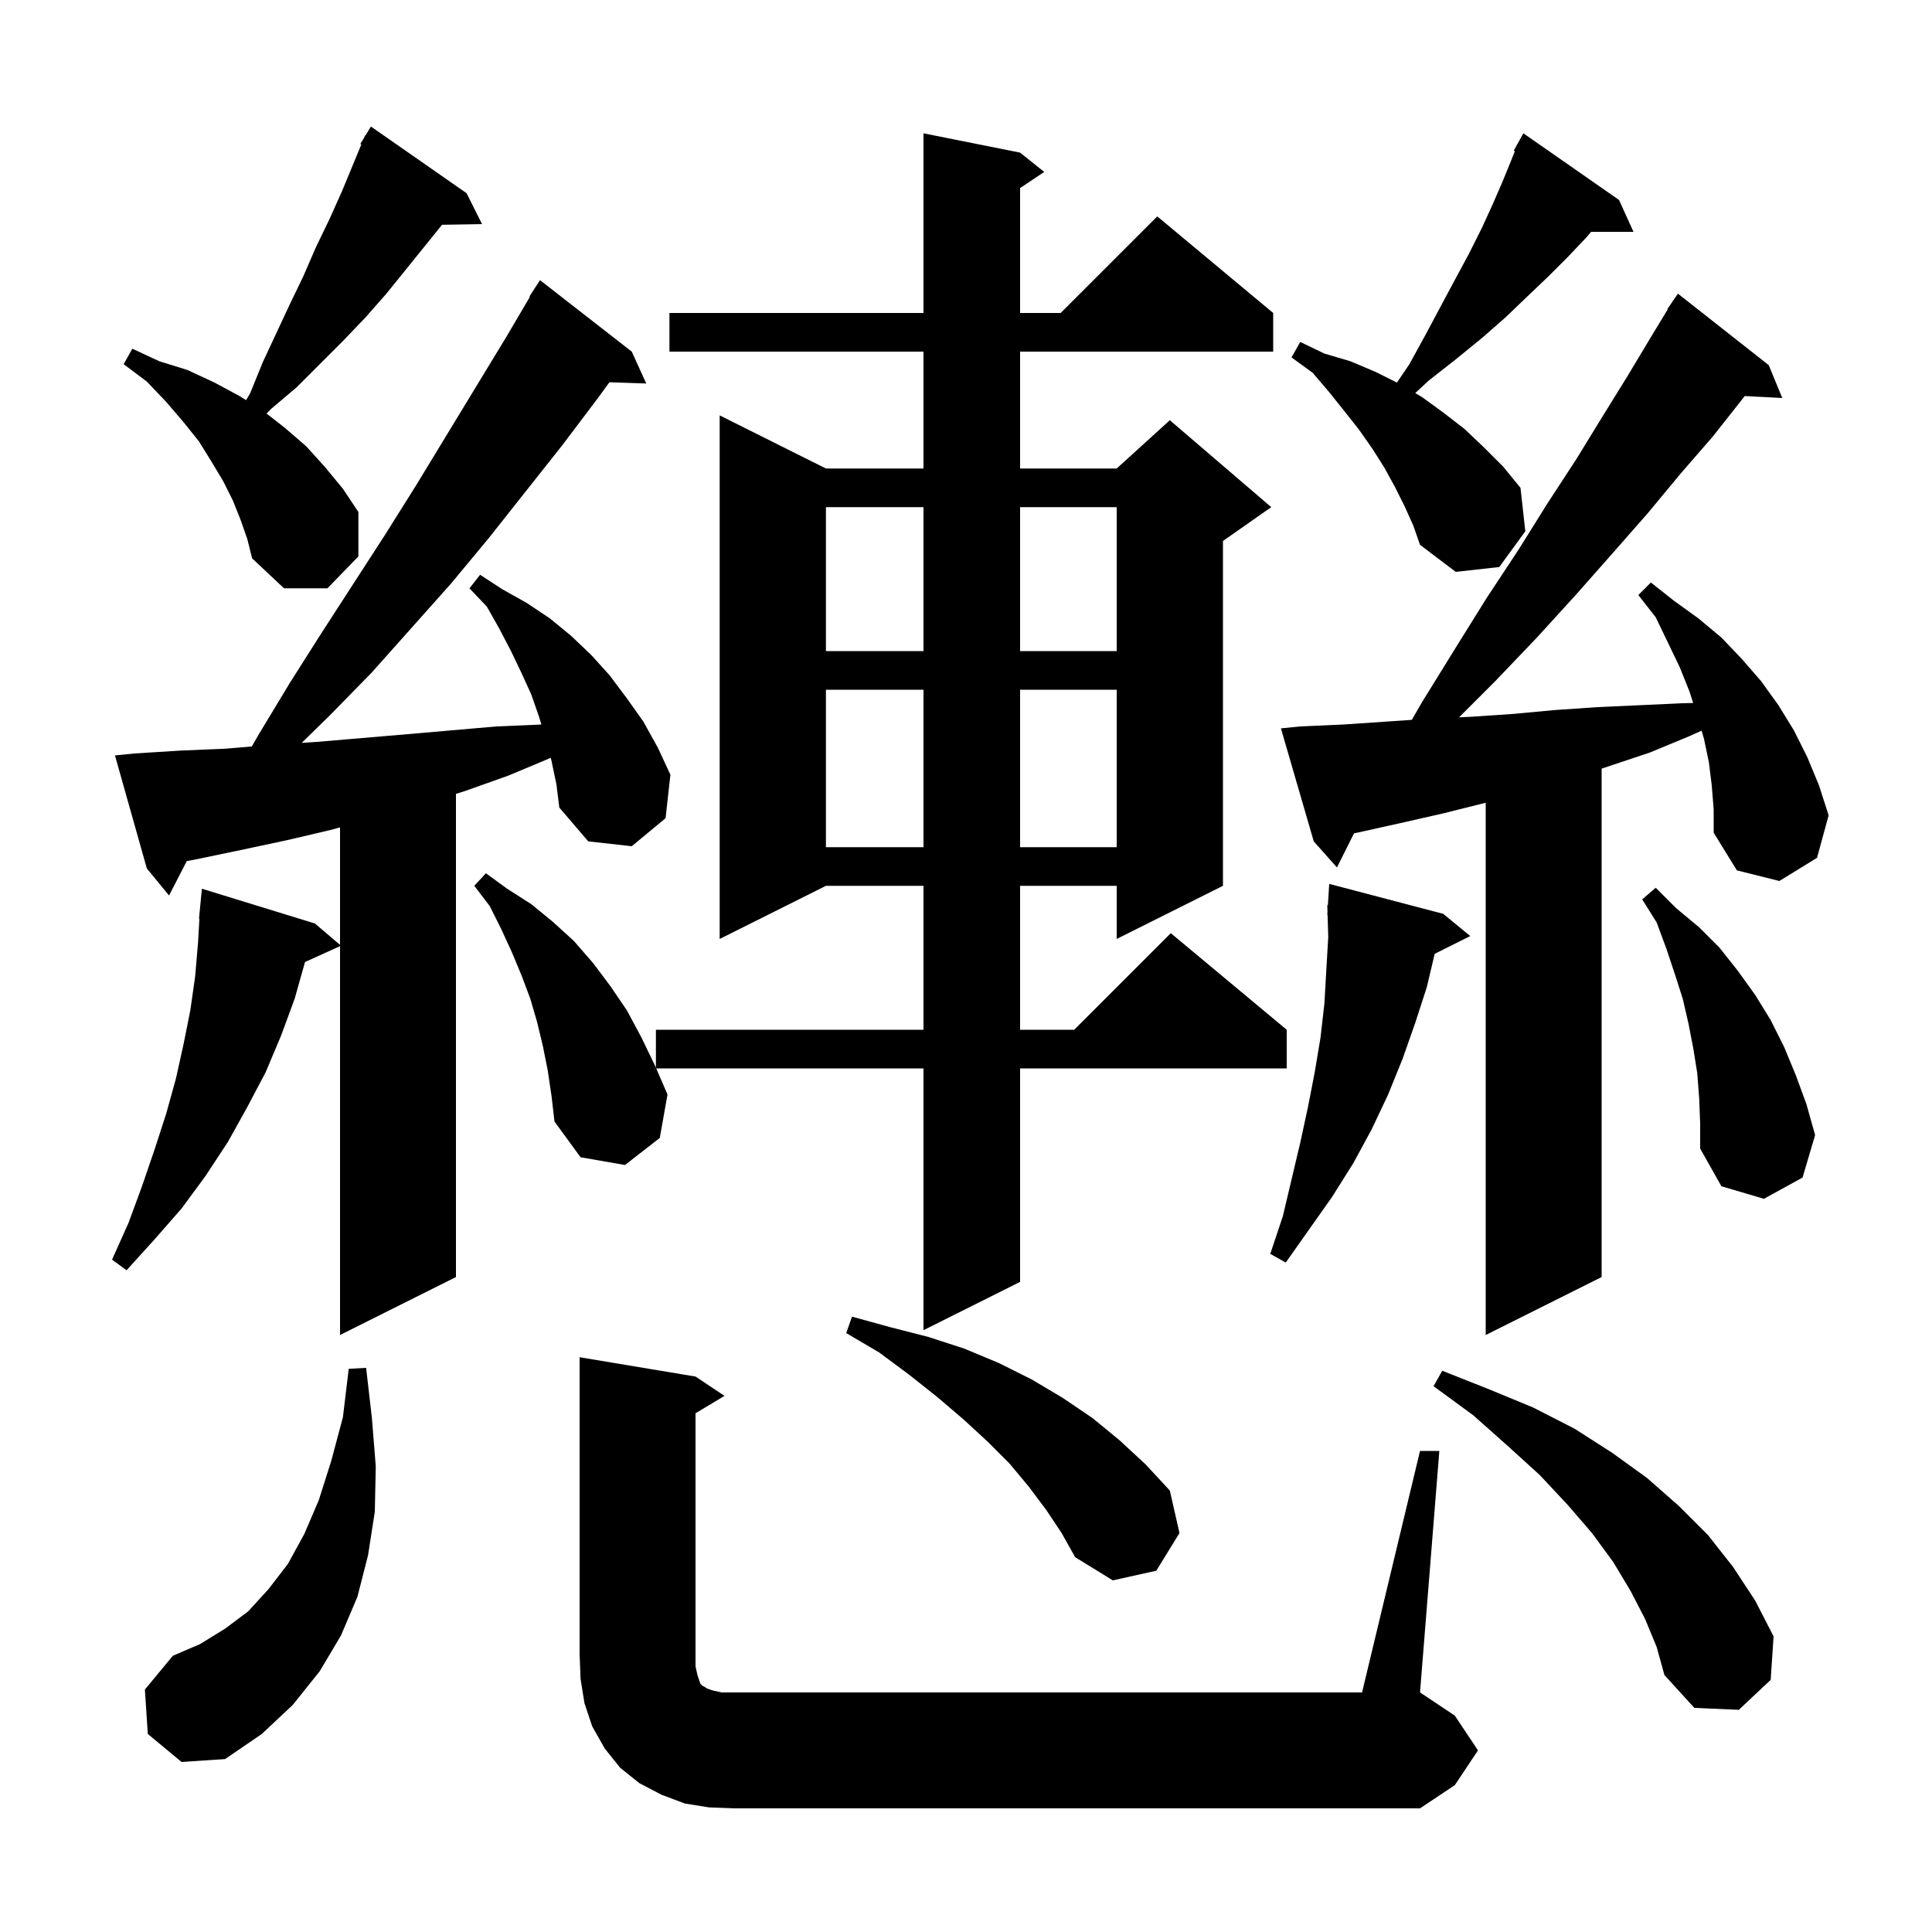 <svg xmlns="http://www.w3.org/2000/svg" xmlns:xlink="http://www.w3.org/1999/xlink" version="1.1" baseProfile="full" viewBox="0 0 200 200" width="200" height="200"><g fill="currentColor"><path d="M 147.0 150.2 L 149.0 150.2 L 147.0 175.2 L 150.6 177.6 L 153.0 181.2 L 150.6 184.8 L 147.0 187.2 L 76.0 187.2 L 73.4 187.1 L 70.9 186.7 L 68.5 185.8 L 66.2 184.6 L 64.2 183.0 L 62.6 181.0 L 61.3 178.7 L 60.5 176.3 L 60.1 173.8 L 60.0 171.2 L 60.0 140.5 L 72.0 142.5 L 75.0 144.5 L 72.0 146.3 L 72.0 172.5 L 72.2 173.4 L 72.5 174.3 L 72.7 174.5 L 72.9 174.6 L 73.2 174.8 L 73.8 175.0 L 74.7 175.2 L 141.0 175.2 Z M 15.3 179.5 L 15.0 174.9 L 17.9 171.4 L 20.7 170.2 L 23.3 168.6 L 25.7 166.8 L 27.8 164.5 L 29.8 161.9 L 31.5 158.8 L 33.0 155.3 L 34.3 151.2 L 35.5 146.7 L 36.1 141.7 L 37.9 141.6 L 38.5 146.8 L 38.9 151.8 L 38.8 156.5 L 38.1 161.0 L 37.0 165.3 L 35.3 169.3 L 33.1 173.0 L 30.3 176.5 L 27.1 179.5 L 23.3 182.1 L 18.8 182.4 Z M 170.3 167.6 L 168.8 164.7 L 167.0 161.7 L 164.8 158.7 L 162.3 155.8 L 159.4 152.7 L 156.1 149.7 L 152.5 146.5 L 148.4 143.5 L 149.3 141.9 L 154.1 143.8 L 158.7 145.7 L 163.0 147.9 L 166.9 150.4 L 170.5 153.0 L 173.8 155.9 L 176.8 158.9 L 179.4 162.2 L 181.7 165.7 L 183.6 169.4 L 183.3 173.9 L 180.0 177.0 L 175.4 176.8 L 172.3 173.4 L 171.5 170.5 Z M 108.3 156.3 L 106.5 153.9 L 104.5 151.5 L 102.2 149.2 L 99.7 146.9 L 97.0 144.6 L 94.1 142.3 L 91.0 140.0 L 87.6 138.0 L 88.2 136.3 L 92.2 137.4 L 96.1 138.4 L 99.8 139.6 L 103.4 141.1 L 106.8 142.8 L 110.0 144.7 L 113.1 146.8 L 115.9 149.1 L 118.6 151.6 L 121.1 154.3 L 122.1 158.7 L 119.7 162.6 L 115.2 163.6 L 111.3 161.2 L 109.9 158.7 Z M 177.2 81.3 L 176.9 78.9 L 176.4 76.5 L 176.149 75.638 L 174.9 76.2 L 170.8 77.9 L 165.8 79.567 L 165.8 132.2 L 153.8 138.2 L 153.8 83.1 L 149.4 84.2 L 145.0 85.2 L 140.5 86.2 L 140.167 86.267 L 138.4 89.8 L 136.0 87.1 L 132.6 75.4 L 134.6 75.2 L 139.1 75.0 L 146.152 74.519 L 147.2 72.7 L 150.6 67.2 L 153.9 61.9 L 157.2 56.9 L 160.2 52.1 L 163.2 47.5 L 165.9 43.1 L 168.5 38.9 L 170.9 34.9 L 172.641 32.023 L 172.6 32.0 L 173.062 31.328 L 173.2 31.1 L 173.213 31.109 L 173.7 30.4 L 183.1 37.8 L 184.5 41.2 L 180.612 40.999 L 180.3 41.4 L 177.3 45.2 L 174.0 49.0 L 170.6 53.1 L 167.0 57.2 L 163.2 61.5 L 159.1 66.0 L 154.8 70.5 L 151.043 74.257 L 152.3 74.2 L 156.7 73.9 L 161.0 73.5 L 165.4 73.2 L 169.8 73.0 L 174.1 72.8 L 175.275 72.773 L 174.9 71.6 L 173.9 69.1 L 172.7 66.6 L 171.4 63.9 L 169.6 61.6 L 170.9 60.3 L 173.3 62.2 L 175.8 64.0 L 178.2 66.0 L 180.3 68.2 L 182.3 70.5 L 184.1 73.0 L 185.7 75.6 L 187.1 78.4 L 188.3 81.3 L 189.3 84.4 L 188.1 88.8 L 184.2 91.2 L 179.8 90.1 L 177.4 86.2 L 177.4 83.8 Z M 57.1 78.8 L 57.009 78.45 L 56.9 78.5 L 52.6 80.3 L 48.1 81.9 L 47.2 82.18 L 47.2 132.2 L 35.2 138.2 L 35.2 97.945 L 31.576 99.587 L 30.5 103.4 L 29.1 107.2 L 27.5 111.0 L 25.6 114.6 L 23.6 118.2 L 21.3 121.7 L 18.8 125.1 L 16.0 128.3 L 13.1 131.5 L 11.6 130.4 L 13.3 126.6 L 14.7 122.8 L 16.0 119.0 L 17.2 115.3 L 18.2 111.7 L 19.0 108.1 L 19.7 104.6 L 20.2 101.1 L 20.5 97.6 L 20.643 95.102 L 20.6 95.1 L 20.9 92.0 L 32.6 95.6 L 35.2 97.815 L 35.2 85.651 L 34.3 85.9 L 29.6 87.0 L 24.9 88.0 L 20.1 89.0 L 19.335 89.14 L 17.5 92.7 L 15.2 89.9 L 11.9 78.2 L 13.9 78.0 L 18.7 77.7 L 23.4 77.5 L 26.069 77.273 L 26.8 76.0 L 30.0 70.7 L 33.3 65.5 L 39.9 55.3 L 43.1 50.2 L 52.4 34.9 L 54.854 30.729 L 54.8 30.7 L 55.9 29.0 L 65.4 36.4 L 66.9 39.7 L 63.088 39.571 L 61.9 41.2 L 58.2 46.1 L 50.6 55.7 L 46.7 60.4 L 38.5 69.6 L 34.2 74.0 L 31.234 76.9 L 32.8 76.8 L 42.2 76.0 L 51.4 75.2 L 56.044 75.002 L 55.8 74.2 L 55.0 71.9 L 54.0 69.7 L 52.9 67.4 L 51.7 65.1 L 50.4 62.8 L 48.6 60.9 L 49.7 59.5 L 52.0 61.0 L 54.5 62.4 L 56.9 64.0 L 59.1 65.8 L 61.2 67.8 L 63.1 69.9 L 64.9 72.3 L 66.6 74.7 L 68.1 77.4 L 69.4 80.2 L 68.9 84.7 L 65.4 87.6 L 60.9 87.1 L 57.9 83.6 L 57.6 81.2 Z M 56.7 110.8 L 56.2 108.3 L 55.6 105.8 L 54.9 103.4 L 54.0 101.0 L 53.0 98.6 L 51.9 96.2 L 50.7 93.8 L 49.1 91.7 L 50.3 90.4 L 52.5 92.0 L 55.0 93.6 L 57.2 95.4 L 59.4 97.4 L 61.4 99.7 L 63.2 102.1 L 64.9 104.6 L 66.4 107.4 L 67.8 110.3 L 67.9 110.531 L 67.9 106.6 L 95.6 106.6 L 95.6 91.7 L 85.5 91.7 L 74.5 97.2 L 74.5 43.0 L 85.5 48.5 L 95.6 48.5 L 95.6 36.4 L 69.3 36.4 L 69.3 32.4 L 95.6 32.4 L 95.6 13.8 L 105.6 15.8 L 108.1 17.8 L 105.6 19.467 L 105.6 32.4 L 109.8 32.4 L 119.8 22.4 L 131.8 32.4 L 131.8 36.4 L 105.6 36.4 L 105.6 48.5 L 115.6 48.5 L 121.1 43.5 L 131.6 52.5 L 126.6 56.0 L 126.6 91.7 L 115.6 97.2 L 115.6 91.7 L 105.6 91.7 L 105.6 106.6 L 111.2 106.6 L 121.2 96.6 L 133.2 106.6 L 133.2 110.6 L 105.6 110.6 L 105.6 132.7 L 95.6 137.7 L 95.6 110.6 L 67.93 110.6 L 69.1 113.3 L 68.3 117.8 L 64.7 120.6 L 60.1 119.8 L 57.4 116.1 L 57.1 113.5 Z M 149.4 94.6 L 152.2 96.9 L 148.519 98.74 L 147.7 102.2 L 146.5 105.9 L 145.2 109.6 L 143.7 113.3 L 142.0 116.9 L 140.1 120.4 L 137.9 123.9 L 133.1 130.7 L 131.5 129.8 L 132.8 125.9 L 134.6 118.3 L 135.4 114.6 L 136.1 111.0 L 136.7 107.4 L 137.1 103.9 L 137.3 100.4 L 137.5 97.0 L 137.43 94.7 L 137.4 94.7 L 137.42 94.373 L 137.4 93.7 L 137.462 93.705 L 137.6 91.5 Z M 175.9 113.7 L 175.7 111.1 L 175.3 108.6 L 174.8 106.0 L 174.2 103.4 L 173.4 100.9 L 172.5 98.2 L 171.5 95.5 L 170.0 93.1 L 171.4 91.9 L 173.5 94.0 L 175.9 96.0 L 178.0 98.1 L 179.9 100.5 L 181.7 103.0 L 183.3 105.6 L 184.7 108.4 L 185.9 111.3 L 187.0 114.3 L 187.9 117.5 L 186.6 121.9 L 182.6 124.1 L 178.2 122.8 L 176.0 118.9 L 176.0 116.3 Z M 85.5 71.4 L 85.5 87.7 L 95.6 87.7 L 95.6 71.4 Z M 105.6 71.4 L 105.6 87.7 L 115.6 87.7 L 115.6 71.4 Z M 85.5 52.5 L 85.5 67.4 L 95.6 67.4 L 95.6 52.5 Z M 105.6 52.5 L 105.6 67.4 L 115.6 67.4 L 115.6 52.5 Z M 24.9 53.8 L 24.1 51.8 L 23.1 49.8 L 21.9 47.8 L 20.6 45.7 L 19.0 43.7 L 17.2 41.6 L 15.2 39.5 L 12.8 37.7 L 13.7 36.1 L 16.5 37.4 L 19.4 38.3 L 22.2 39.6 L 24.8 41.0 L 25.476 41.423 L 25.9 40.7 L 27.2 37.5 L 30.0 31.5 L 31.4 28.6 L 32.7 25.6 L 34.1 22.7 L 35.4 19.8 L 37.407 14.95 L 37.3 14.9 L 37.695 14.253 L 37.8 14.0 L 37.837 14.021 L 38.4 13.1 L 48.3 20.0 L 49.9 23.2 L 45.759 23.27 L 40.0 30.4 L 37.8 32.9 L 35.5 35.3 L 30.7 40.1 L 28.1 42.3 L 27.593 42.807 L 29.5 44.3 L 31.7 46.2 L 33.6 48.3 L 35.5 50.6 L 37.1 53.0 L 37.1 57.6 L 33.9 60.9 L 29.4 60.9 L 26.1 57.8 L 25.6 55.8 Z M 145.4 52.4 L 144.4 50.4 L 143.3 48.4 L 142.1 46.5 L 140.7 44.5 L 139.2 42.6 L 137.6 40.6 L 135.9 38.6 L 133.7 37.0 L 134.6 35.4 L 137.1 36.6 L 139.8 37.4 L 142.4 38.5 L 144.61 39.605 L 145.9 37.7 L 147.6 34.6 L 149.2 31.6 L 150.7 28.8 L 152.1 26.2 L 153.4 23.6 L 154.5 21.2 L 155.5 18.9 L 156.4 16.7 L 156.818 15.655 L 156.7 15.6 L 157.7 13.8 L 167.6 20.7 L 169.1 24.0 L 164.71 24.0 L 164.2 24.6 L 162.3 26.6 L 160.3 28.6 L 158.1 30.7 L 155.8 32.9 L 153.4 35.0 L 150.7 37.2 L 147.9 39.4 L 146.503 40.693 L 147.2 41.1 L 149.4 42.7 L 151.6 44.4 L 153.6 46.3 L 155.6 48.3 L 157.4 50.5 L 157.9 55.0 L 155.2 58.7 L 150.7 59.2 L 147.0 56.4 L 146.3 54.4 Z "/></g></svg>